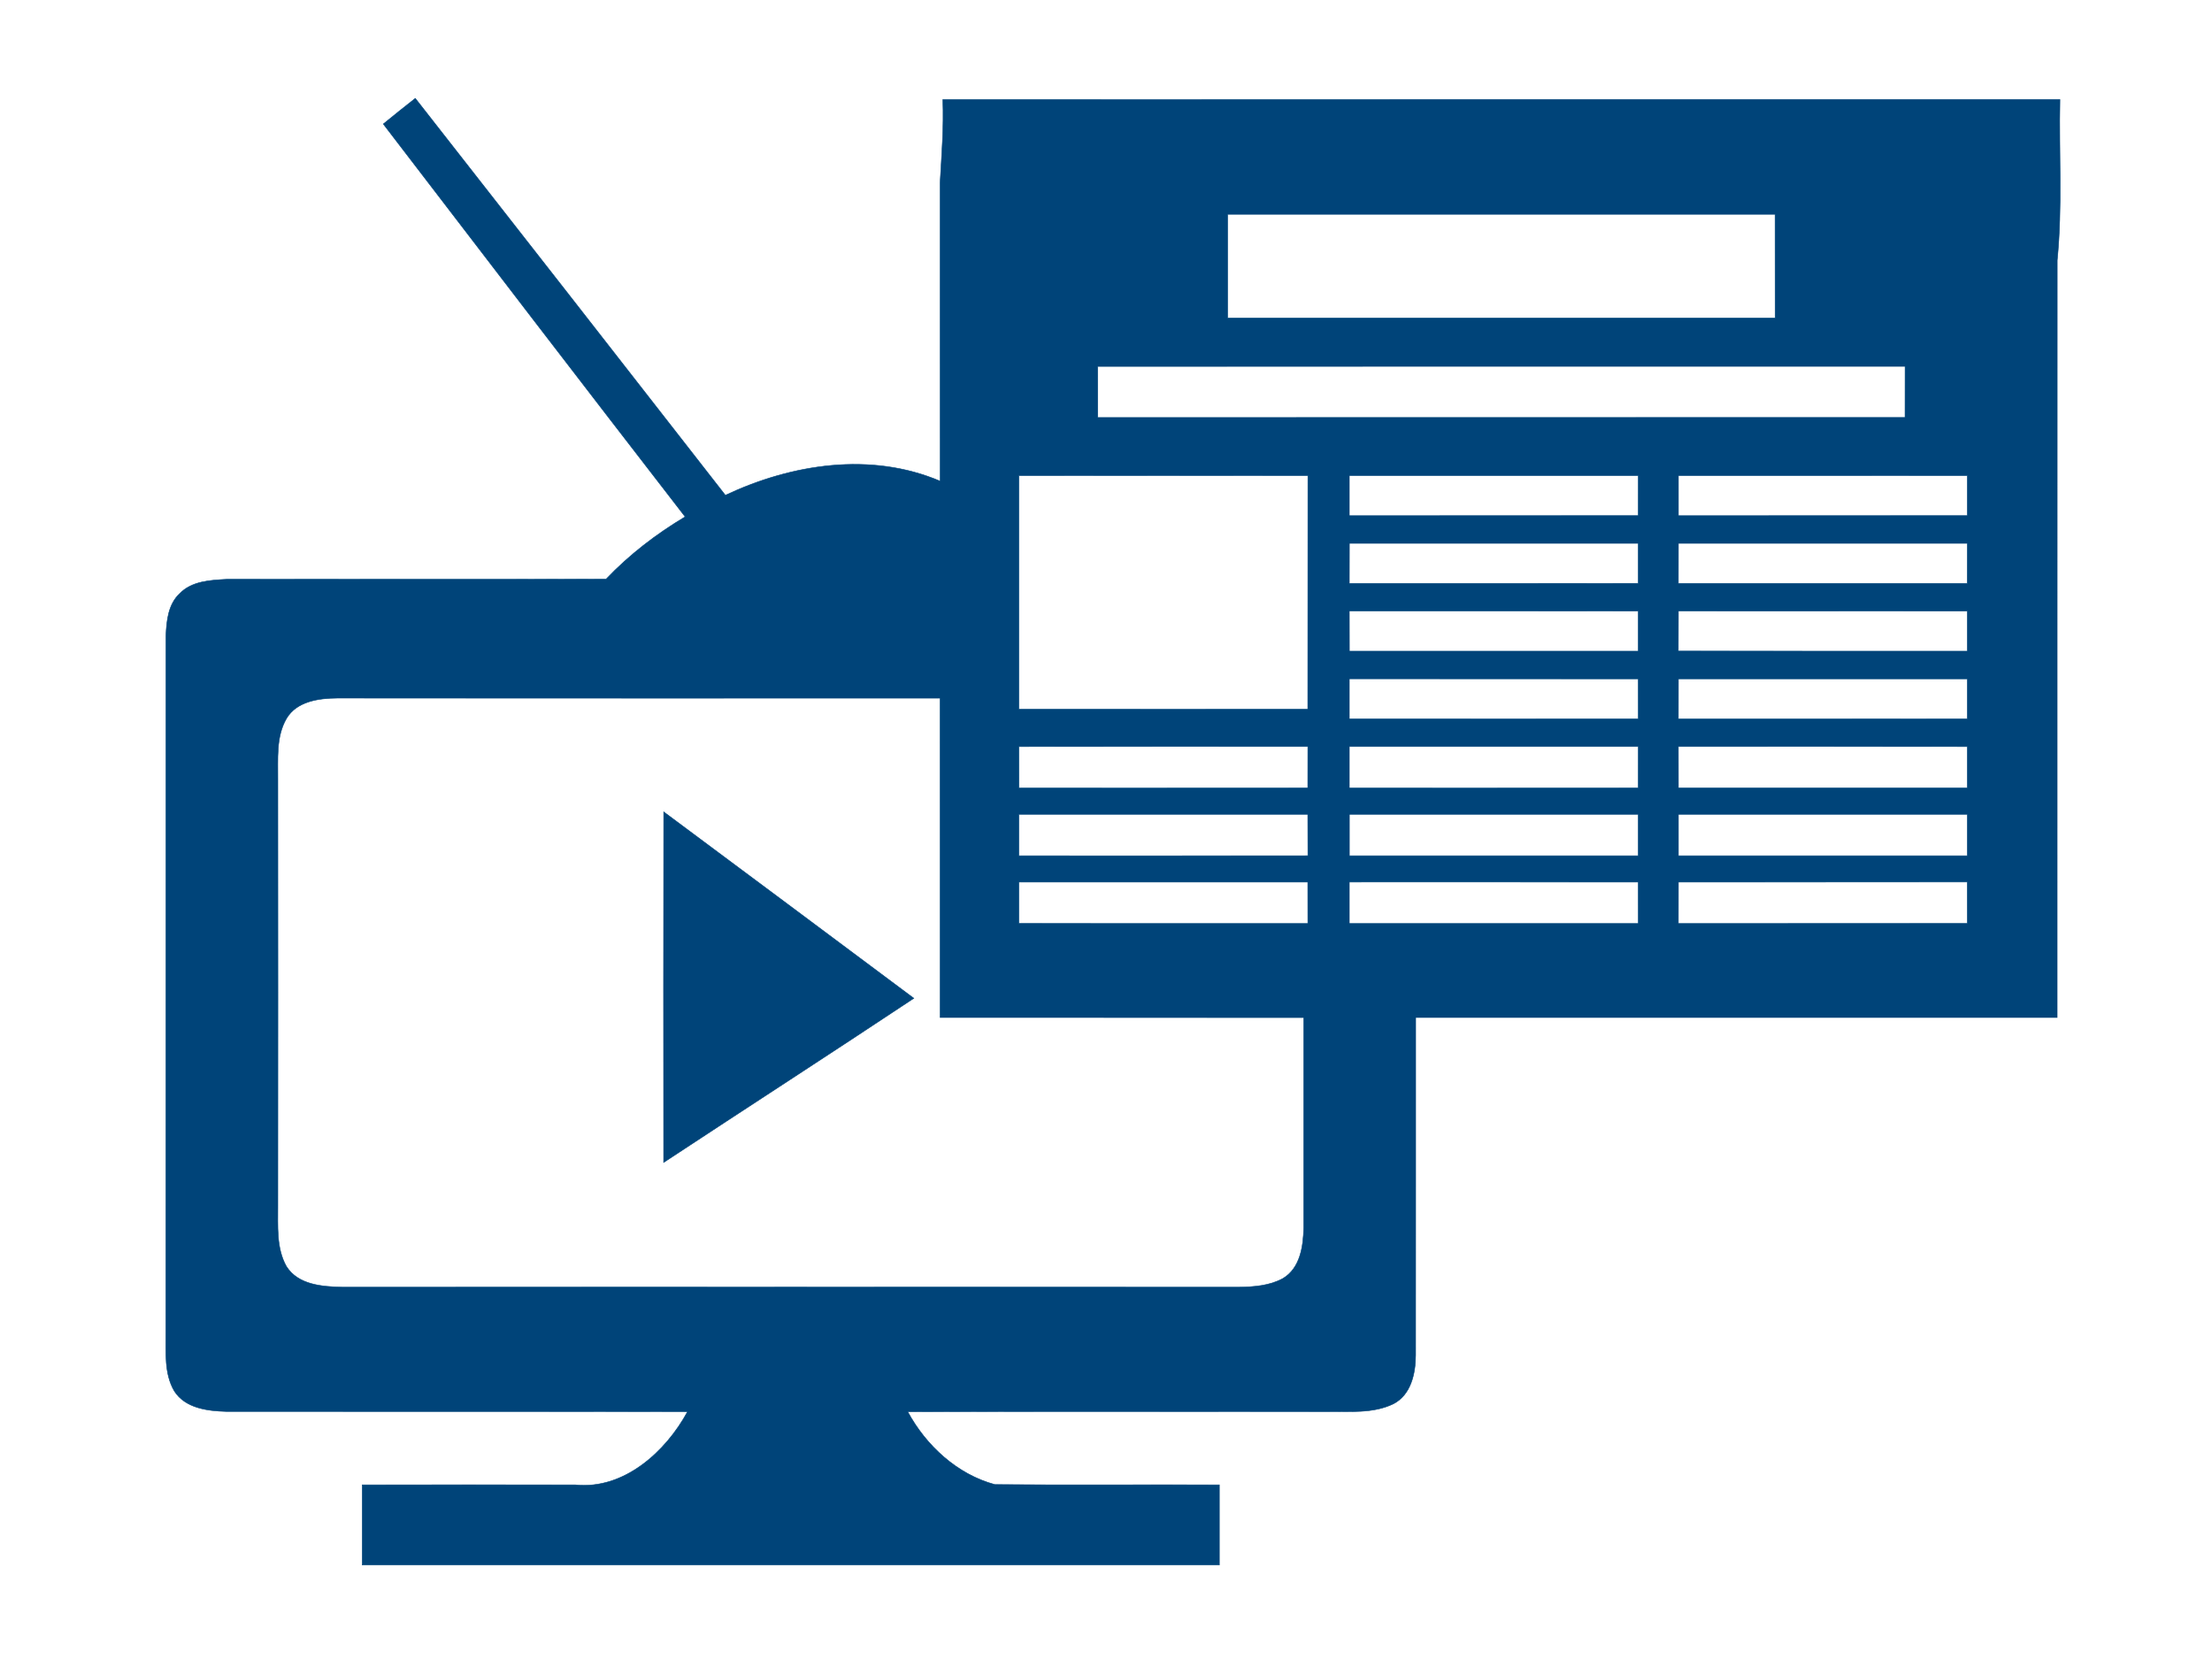 <?xml version="1.0" encoding="UTF-8" ?>
<!DOCTYPE svg PUBLIC "-//W3C//DTD SVG 1.1//EN" "http://www.w3.org/Graphics/SVG/1.1/DTD/svg11.dtd">
<svg width="400pt" height="300pt" viewBox="0 0 400 300" version="1.1" xmlns="http://www.w3.org/2000/svg">
<g id="#004479ff">
<path fill="#004479" stroke="#004479" stroke-width="0.094" opacity="1.00" d=" M 69.31 22.42 C 71.23 20.86 73.15 19.30 75.10 17.78 C 93.83 41.68 112.51 65.61 131.17 89.55 C 143.19 83.89 157.46 81.67 170.01 87.00 C 169.99 69.02 170.01 51.04 170.00 33.05 C 170.28 28.04 170.69 23.03 170.49 18.01 C 237.83 17.99 305.16 18.00 372.50 18.00 C 372.30 27.69 372.97 37.42 372.01 47.08 C 371.99 92.72 372.01 138.36 372.00 184.00 C 333.33 184.00 294.67 184.00 256.00 184.00 C 255.99 204.36 256.01 224.71 255.99 245.07 C 255.98 248.35 255.15 252.24 251.95 253.87 C 248.26 255.65 244.03 255.20 240.07 255.26 C 214.76 255.27 189.45 255.20 164.15 255.29 C 167.46 261.42 173.10 266.62 179.90 268.45 C 193.43 268.58 206.97 268.45 220.50 268.51 C 220.50 273.34 220.50 278.17 220.50 283.00 C 168.83 283.00 117.17 283.00 65.50 283.00 C 65.50 278.17 65.50 273.34 65.50 268.51 C 78.35 268.50 91.20 268.48 104.05 268.51 C 112.82 269.42 120.40 262.52 124.33 255.27 C 96.54 255.22 68.74 255.27 40.95 255.24 C 37.56 255.15 33.50 254.67 31.51 251.53 C 29.66 248.37 30.03 244.55 29.99 241.04 C 30.03 199.00 29.98 156.96 30.01 114.92 C 30.11 112.27 30.43 109.25 32.49 107.34 C 34.67 105.07 38.05 104.91 41.00 104.75 C 63.86 104.72 86.73 104.80 109.60 104.72 C 113.81 100.30 118.67 96.57 123.90 93.45 C 105.63 69.83 87.46 46.13 69.31 22.42 M 222.00 38.75 C 222.00 45.00 222.00 51.25 222.00 57.50 C 255.00 57.50 288.00 57.50 321.00 57.50 C 321.00 51.25 321.00 45.00 320.99 38.75 C 288.00 38.75 255.00 38.75 222.00 38.75 M 198.50 66.26 C 198.49 69.34 198.50 72.42 198.51 75.50 C 247.17 75.50 295.83 75.50 344.49 75.49 C 344.50 72.41 344.50 69.33 344.50 66.25 C 295.83 66.25 247.17 66.24 198.50 66.26 M 184.25 86.01 C 184.26 100.09 184.24 114.16 184.25 128.24 C 201.67 128.25 219.08 128.25 236.49 128.25 C 236.52 114.17 236.48 100.09 236.51 86.01 C 219.09 85.99 201.67 86.00 184.25 86.01 M 244.00 86.00 C 244.00 88.42 244.00 90.83 244.00 93.25 C 261.42 93.25 278.83 93.25 296.24 93.24 C 296.24 90.83 296.25 88.42 296.25 86.00 C 278.83 86.00 261.42 86.00 244.00 86.00 M 303.51 93.25 C 320.92 93.25 338.33 93.25 355.75 93.24 C 355.75 90.83 355.75 88.42 355.75 86.01 C 338.34 85.99 320.92 86.01 303.51 86.00 C 303.50 88.41 303.50 90.83 303.51 93.25 M 244.01 98.25 C 244.00 100.66 244.00 103.08 244.00 105.50 C 261.42 105.50 278.83 105.51 296.24 105.49 C 296.24 103.08 296.24 100.67 296.24 98.25 C 278.83 98.24 261.42 98.26 244.01 98.25 M 303.51 98.25 C 303.50 100.66 303.50 103.08 303.50 105.50 C 320.92 105.51 338.33 105.49 355.74 105.50 C 355.74 103.08 355.75 100.67 355.75 98.25 C 338.33 98.25 320.92 98.25 303.51 98.25 M 244.00 110.50 C 244.00 112.92 244.00 115.33 244.01 117.75 C 261.42 117.74 278.83 117.75 296.24 117.75 C 296.24 115.33 296.24 112.92 296.24 110.51 C 278.83 110.49 261.42 110.50 244.00 110.50 M 303.51 110.50 C 303.50 112.91 303.50 115.32 303.49 117.73 C 320.91 117.77 338.33 117.74 355.75 117.75 C 355.75 115.33 355.75 112.92 355.75 110.51 C 338.34 110.50 320.92 110.50 303.51 110.50 M 244.00 122.75 C 244.00 125.17 244.00 127.58 244.00 130.00 C 261.42 130.00 278.83 130.00 296.25 129.99 C 296.25 127.58 296.24 125.17 296.24 122.76 C 278.83 122.75 261.42 122.75 244.00 122.75 M 303.51 122.76 C 303.50 125.17 303.50 127.58 303.50 130.00 C 320.92 130.00 338.34 130.01 355.75 129.99 C 355.75 127.58 355.75 125.17 355.75 122.76 C 338.33 122.75 320.92 122.75 303.51 122.76 M 51.82 129.91 C 49.86 133.26 50.29 137.29 50.24 141.00 C 50.26 166.67 50.26 192.34 50.24 218.01 C 50.27 221.69 49.92 225.66 51.79 229.00 C 53.91 232.37 58.30 232.67 61.90 232.76 C 115.95 232.74 170.00 232.74 224.05 232.76 C 226.75 232.71 229.60 232.51 232.02 231.17 C 235.11 229.31 235.68 225.39 235.75 222.10 C 235.76 209.40 235.74 196.71 235.75 184.01 C 213.84 183.99 191.92 184.01 170.00 184.00 C 169.99 164.75 170.01 145.50 169.99 126.25 C 133.65 126.25 97.30 126.26 60.95 126.24 C 57.66 126.26 53.66 126.81 51.82 129.91 M 184.25 135.01 C 184.25 137.50 184.25 140.00 184.26 142.50 C 201.67 142.50 219.08 142.50 236.49 142.49 C 236.50 140.00 236.50 137.50 236.50 135.00 C 219.08 135.00 201.66 134.99 184.25 135.01 M 244.00 135.00 C 244.00 137.50 244.00 140.00 244.00 142.50 C 261.42 142.50 278.83 142.50 296.24 142.49 C 296.24 140.00 296.25 137.50 296.25 135.00 C 278.83 135.00 261.42 135.00 244.00 135.00 M 303.50 135.00 C 303.50 137.50 303.50 140.00 303.51 142.49 C 320.92 142.50 338.33 142.50 355.75 142.49 C 355.75 140.00 355.75 137.50 355.75 135.01 C 338.34 134.99 320.92 135.00 303.50 135.00 M 184.25 147.25 C 184.25 149.75 184.25 152.25 184.25 154.75 C 201.67 154.74 219.09 154.77 236.51 154.74 C 236.50 152.24 236.50 149.75 236.49 147.25 C 219.08 147.25 201.67 147.25 184.25 147.25 M 244.01 147.25 C 244.00 149.75 244.00 152.25 244.01 154.75 C 261.42 154.74 278.83 154.76 296.24 154.75 C 296.25 152.25 296.25 149.75 296.24 147.25 C 278.83 147.24 261.42 147.26 244.01 147.25 M 303.51 147.25 C 303.50 149.75 303.50 152.25 303.51 154.75 C 320.92 154.75 338.33 154.75 355.75 154.75 C 355.75 152.25 355.75 149.75 355.75 147.25 C 338.33 147.25 320.92 147.25 303.51 147.25 M 184.25 159.51 C 184.25 162.00 184.25 164.50 184.25 166.99 C 201.66 167.01 219.08 167.00 236.50 167.00 C 236.50 164.50 236.50 162.00 236.49 159.51 C 219.08 159.50 201.67 159.50 184.25 159.51 M 244.00 159.50 C 244.00 162.00 244.00 164.50 244.00 167.00 C 261.42 167.00 278.83 167.00 296.25 167.00 C 296.25 164.50 296.24 162.00 296.24 159.51 C 278.83 159.49 261.42 159.50 244.00 159.50 M 303.51 159.51 C 303.50 162.00 303.50 164.50 303.50 167.00 C 320.92 167.00 338.34 167.00 355.75 166.99 C 355.75 164.49 355.74 161.99 355.74 159.49 C 338.32 159.51 320.91 159.49 303.51 159.51 Z" />
<path fill="#004479" stroke="#004479" stroke-width="0.094" opacity="1.00" d=" M 120.02 146.81 C 135.10 158.04 150.19 169.26 165.25 180.52 C 150.22 190.50 135.07 200.29 120.01 210.21 C 120.00 189.08 119.97 167.94 120.02 146.81 Z" />
</g>
</svg>

